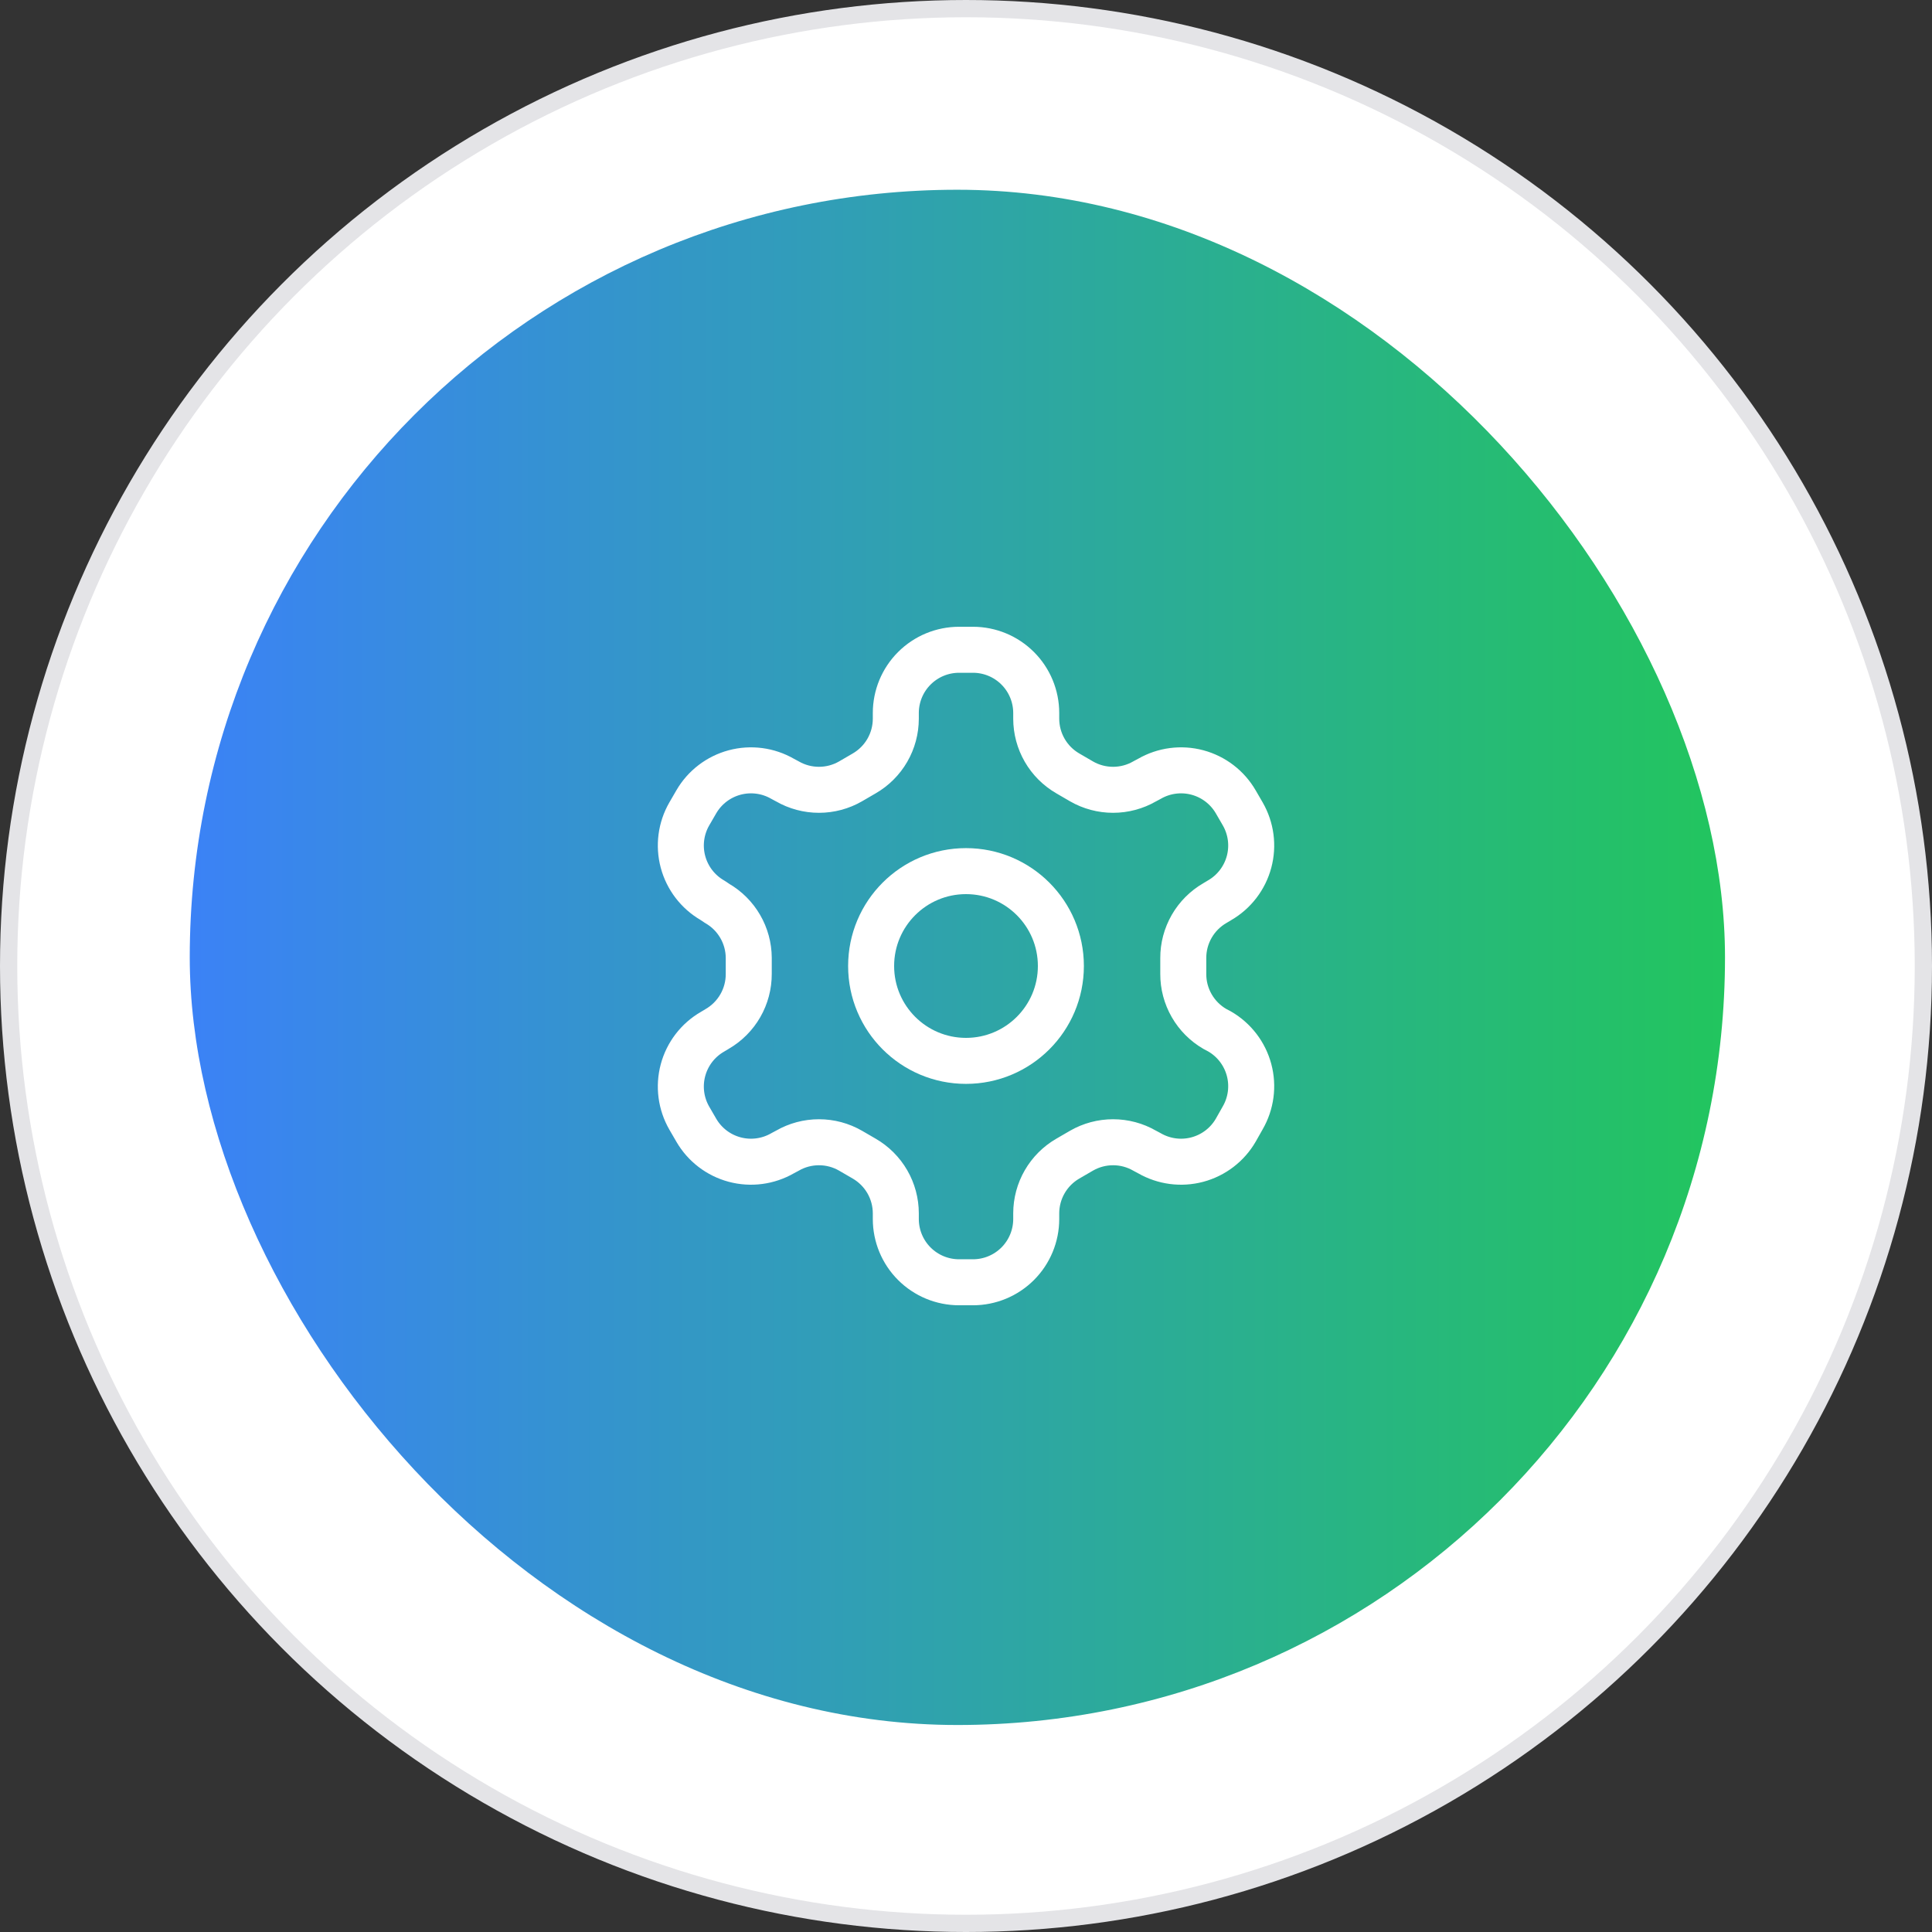 <svg xmlns="http://www.w3.org/2000/svg" width="112" height="112" viewBox="0 0 112 112" fill="none"><rect x="0" y="0" width="112" height="112" fill="#333333" stroke="none"/><circle cx="56" cy="56" r="55.5" fill="white" stroke="#E4E4E7"></circle><rect x="11" y="11" width="89" height="89" rx="44.5" fill="url(#paint0_linear_1061_625)"></rect><path d="M56.404 37.668H55.598C54.625 37.668 53.693 38.054 53.005 38.742C52.317 39.429 51.931 40.362 51.931 41.335V41.665C51.93 42.308 51.761 42.939 51.439 43.496C51.117 44.053 50.654 44.515 50.098 44.836L49.309 45.295C48.752 45.617 48.12 45.786 47.476 45.786C46.832 45.786 46.2 45.617 45.643 45.295L45.368 45.148C44.526 44.663 43.527 44.531 42.588 44.782C41.65 45.033 40.849 45.646 40.363 46.486L39.959 47.183C39.474 48.024 39.342 49.024 39.593 49.962C39.844 50.901 40.457 51.701 41.298 52.188L41.573 52.371C42.127 52.691 42.588 53.151 42.909 53.704C43.231 54.257 43.402 54.885 43.406 55.525V56.46C43.408 57.106 43.24 57.741 42.918 58.301C42.596 58.861 42.132 59.327 41.573 59.65L41.298 59.815C40.457 60.301 39.844 61.102 39.593 62.04C39.342 62.979 39.474 63.978 39.959 64.82L40.363 65.516C40.849 66.357 41.65 66.97 42.588 67.221C43.527 67.472 44.526 67.34 45.368 66.855L45.643 66.708C46.2 66.386 46.832 66.217 47.476 66.217C48.12 66.217 48.752 66.386 49.309 66.708L50.098 67.166C50.654 67.488 51.117 67.95 51.439 68.507C51.761 69.064 51.93 69.695 51.931 70.338V70.668C51.931 71.64 52.317 72.573 53.005 73.261C53.693 73.948 54.625 74.335 55.598 74.335H56.404C57.377 74.335 58.309 73.948 58.997 73.261C59.685 72.573 60.071 71.64 60.071 70.668V70.338C60.072 69.695 60.241 69.064 60.563 68.507C60.885 67.95 61.347 67.488 61.904 67.166L62.693 66.708C63.25 66.386 63.882 66.217 64.526 66.217C65.17 66.217 65.802 66.386 66.359 66.708L66.634 66.855C67.476 67.34 68.475 67.472 69.414 67.221C70.352 66.97 71.153 66.357 71.639 65.516L72.043 64.801C72.528 63.96 72.66 62.96 72.409 62.022C72.158 61.084 71.545 60.283 70.704 59.796L70.429 59.65C69.87 59.327 69.406 58.861 69.084 58.301C68.762 57.741 68.593 57.106 68.596 56.46V55.543C68.593 54.897 68.762 54.262 69.084 53.701C69.406 53.141 69.87 52.676 70.429 52.353L70.704 52.188C71.545 51.701 72.158 50.901 72.409 49.962C72.66 49.024 72.528 48.024 72.043 47.183L71.639 46.486C71.153 45.646 70.352 45.033 69.414 44.782C68.475 44.531 67.476 44.663 66.634 45.148L66.359 45.295C65.802 45.617 65.17 45.786 64.526 45.786C63.882 45.786 63.25 45.617 62.693 45.295L61.904 44.836C61.347 44.515 60.885 44.053 60.563 43.496C60.241 42.939 60.072 42.308 60.071 41.665V41.335C60.071 40.362 59.685 39.429 58.997 38.742C58.309 38.054 57.377 37.668 56.404 37.668Z" stroke="white" stroke-width="2.667" stroke-linecap="round" stroke-linejoin="round"></path><path d="M56 61.5C59.038 61.5 61.5 59.038 61.5 56C61.5 52.962 59.038 50.5 56 50.5C52.962 50.5 50.5 52.962 50.5 56C50.5 59.038 52.962 61.5 56 61.5Z" stroke="white" stroke-width="2.667" stroke-linecap="round" stroke-linejoin="round"></path><defs><linearGradient id="paint0_linear_1061_625" x1="11" y1="55.5" x2="100" y2="55.5" gradientUnits="userSpaceOnUse"><stop stop-color="#3B82F6"></stop><stop offset="1" stop-color="#22C55E"></stop></linearGradient></defs></svg>